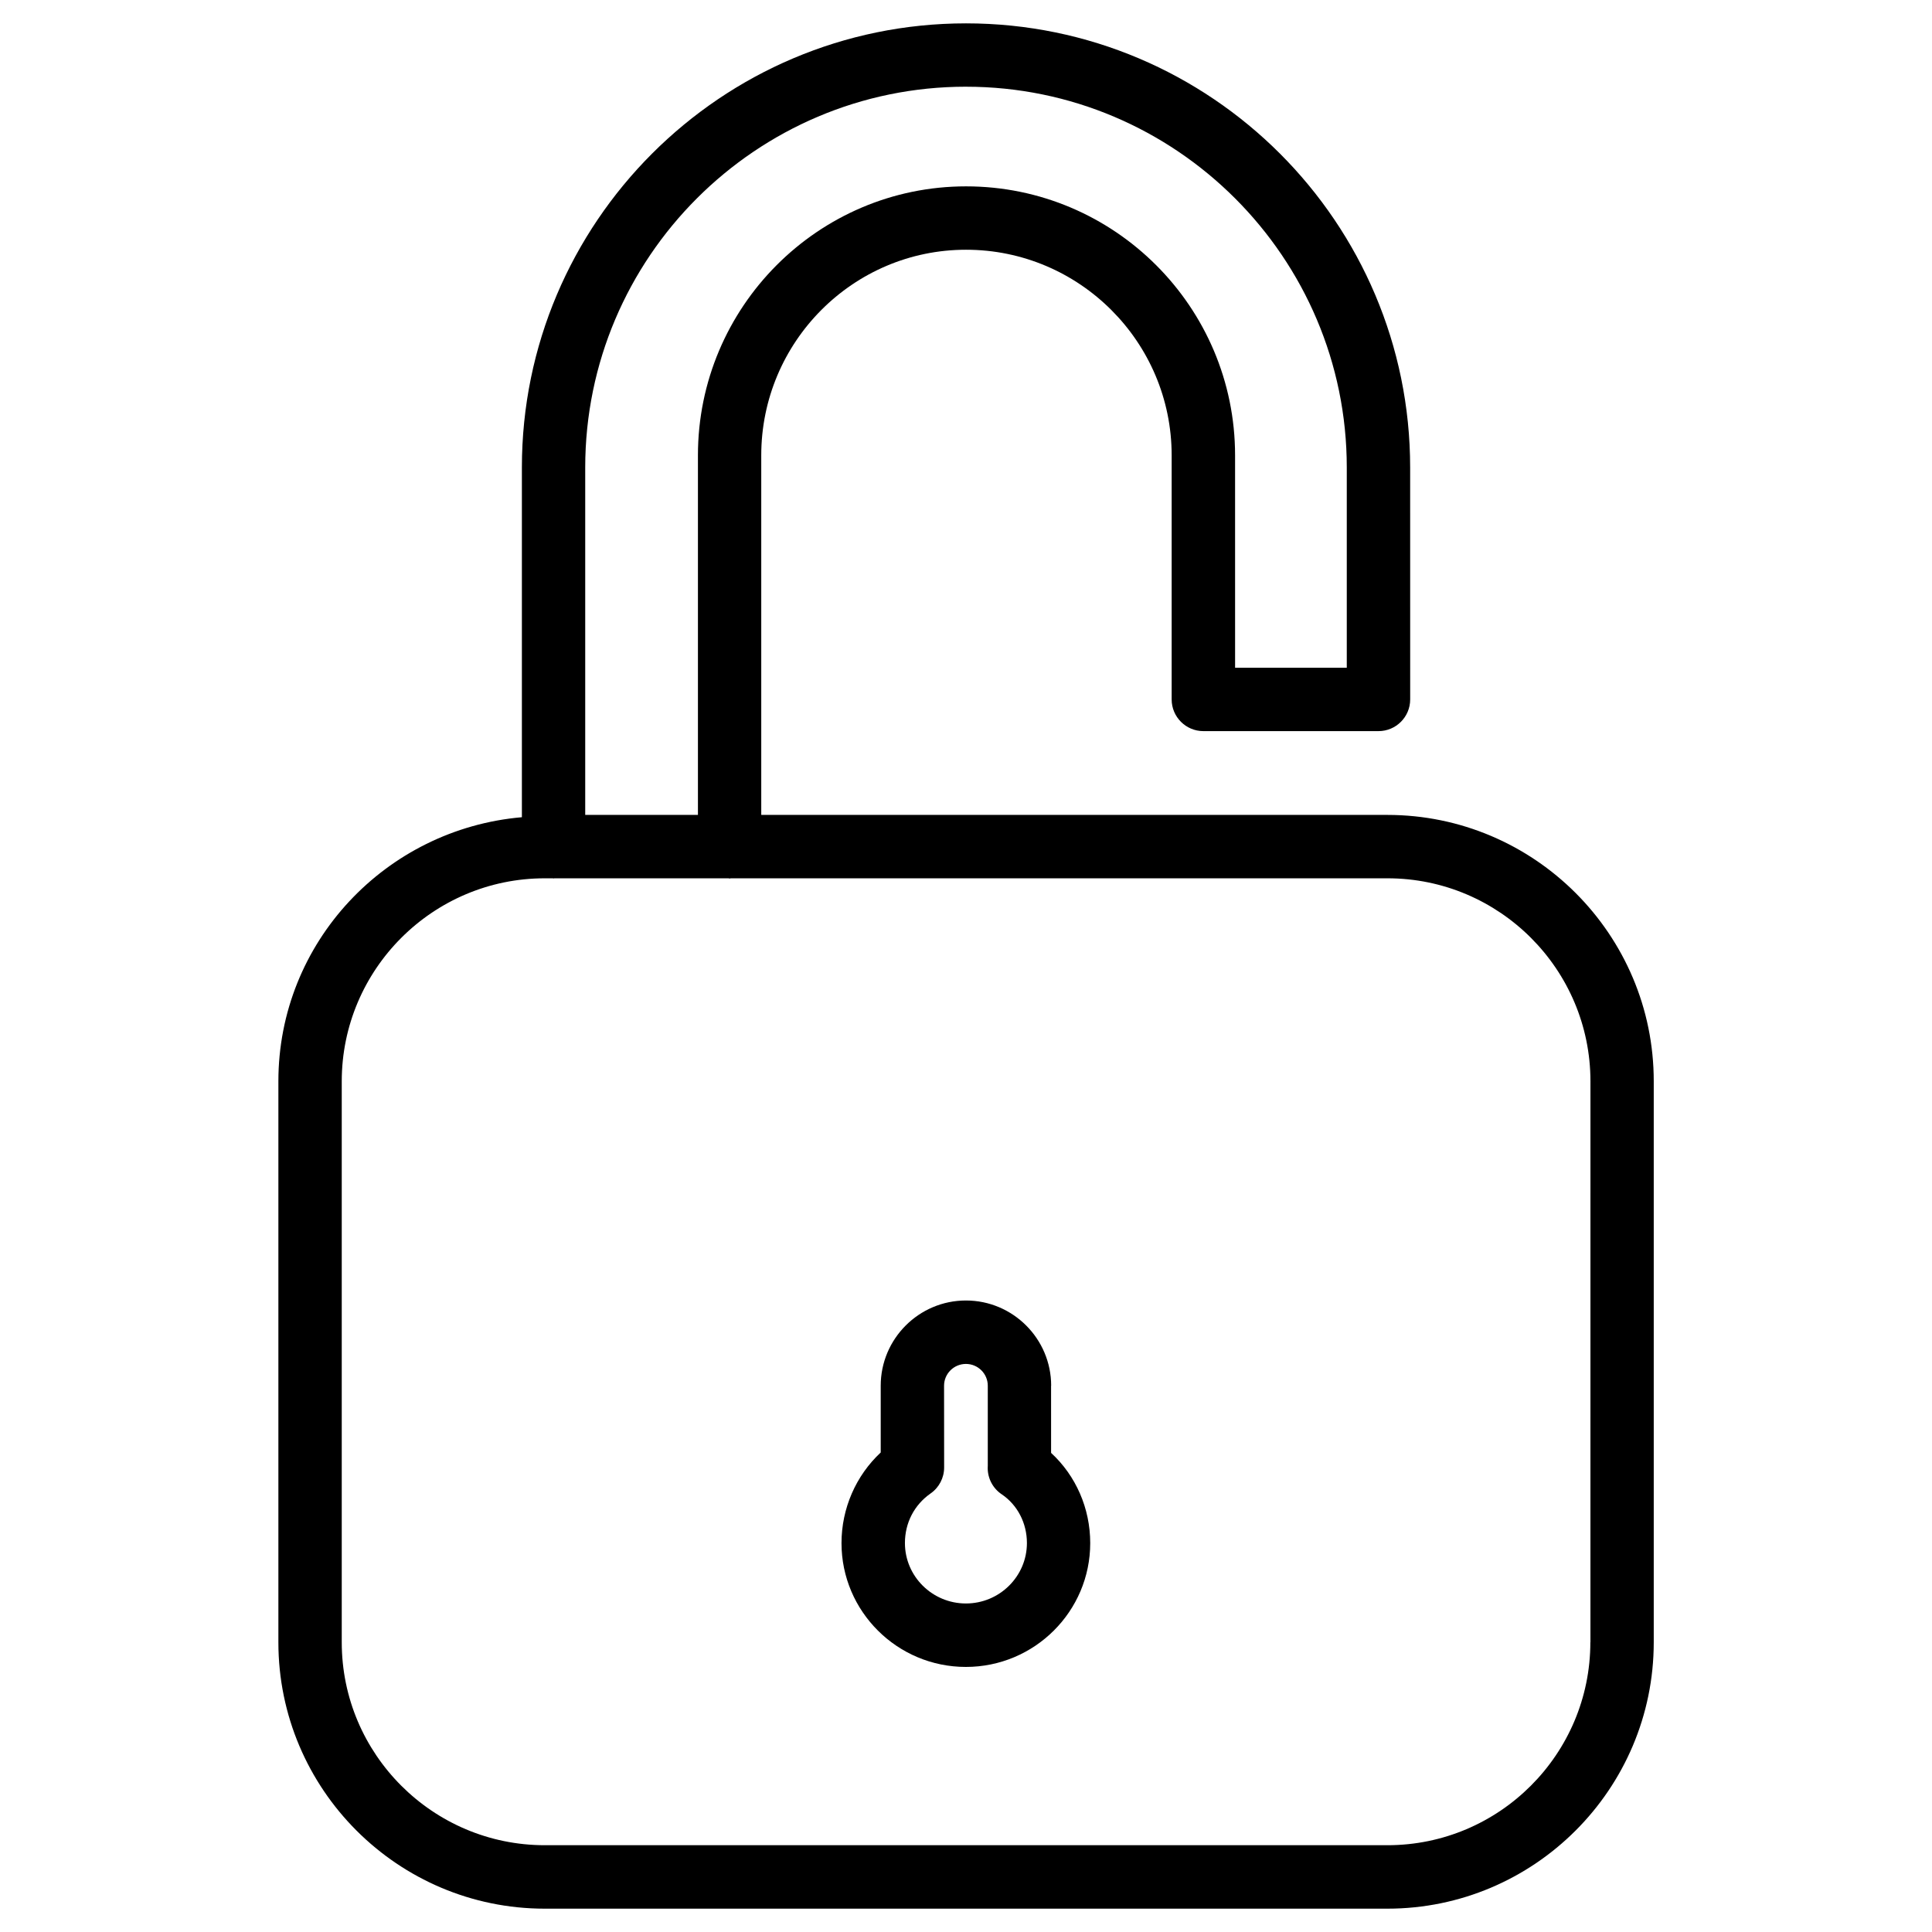 <?xml version="1.0" encoding="UTF-8"?>
<!-- Uploaded to: SVG Repo, www.svgrepo.com, Generator: SVG Repo Mixer Tools -->
<svg fill="#000000" width="800px" height="800px" version="1.1" viewBox="144 144 512 512" xmlns="http://www.w3.org/2000/svg">
 <g>
  <path d="m511.66 359.96h-165.92v-95.281c0-30.062 24.352-54.496 54.266-54.496 30.062 0 54.496 24.457 54.496 54.496v64.676c0 4.641 3.777 8.398 8.398 8.398h46.414c4.641 0 8.398-3.758 8.398-8.398l-0.008-61.465c0-64.906-52.793-117.7-117.7-117.7-64.91 0-117.7 52.797-117.7 117.7v92.68c-36.043 3.129-64.531 33.125-64.531 69.988v148.66c0 38.918 31.656 70.598 70.598 70.598h223.29c38.918 0 70.598-31.676 70.598-70.598v-148.66c0.02-38.918-31.66-70.598-70.598-70.598zm-111.66-192.98c55.629 0 100.91 45.281 100.91 100.91v53.066h-29.598l-0.004-56.281c0-39.316-31.973-71.289-71.289-71.289-39.172 0-71.059 31.973-71.059 71.289v95.281h-29.871v-92.07c0-55.629 45.281-100.91 100.91-100.91zm165.46 412.24c0 29.66-24.121 53.781-53.781 53.781h-223.31c-29.66 0-53.801-24.121-53.801-53.781v-148.66c0-29.66 24.141-53.801 53.801-53.801h2.121c0.062 0 0.125 0.043 0.211 0.043 0.082 0 0.125-0.043 0.211-0.043h46.141c0.105 0 0.188 0.062 0.316 0.062 0.125 0 0.188-0.062 0.316-0.062h174.02c29.66 0 53.781 24.141 53.781 53.801l-0.004 148.66z"/>
  <path d="m422.57 511.23c0-12.449-10.141-22.586-22.586-22.586-12.449 0-22.586 10.141-22.586 22.586v17.695c-6.57 6.129-10.391 14.82-10.391 24.016 0 18.094 14.777 32.812 32.957 32.812 18.18 0 32.957-14.715 32.957-32.812 0-9.238-3.82-17.887-10.371-23.91l-0.004-17.801zm-22.59 57.707c-8.902 0-16.164-7.18-16.164-16.016 0-5.352 2.477-10.117 6.801-13.141 2.246-1.555 3.59-4.137 3.59-6.887l-0.02-21.664c0-3.191 2.602-5.773 5.793-5.773 3.191 0 5.793 2.582 5.793 5.773v21.223c-0.02 0.211-0.02 0.398-0.02 0.586 0 2.793 1.387 5.414 3.715 6.969 4.176 2.812 6.676 7.641 6.676 12.91 0 8.84-7.262 16.02-16.164 16.02z"/>
 </g>
</svg>